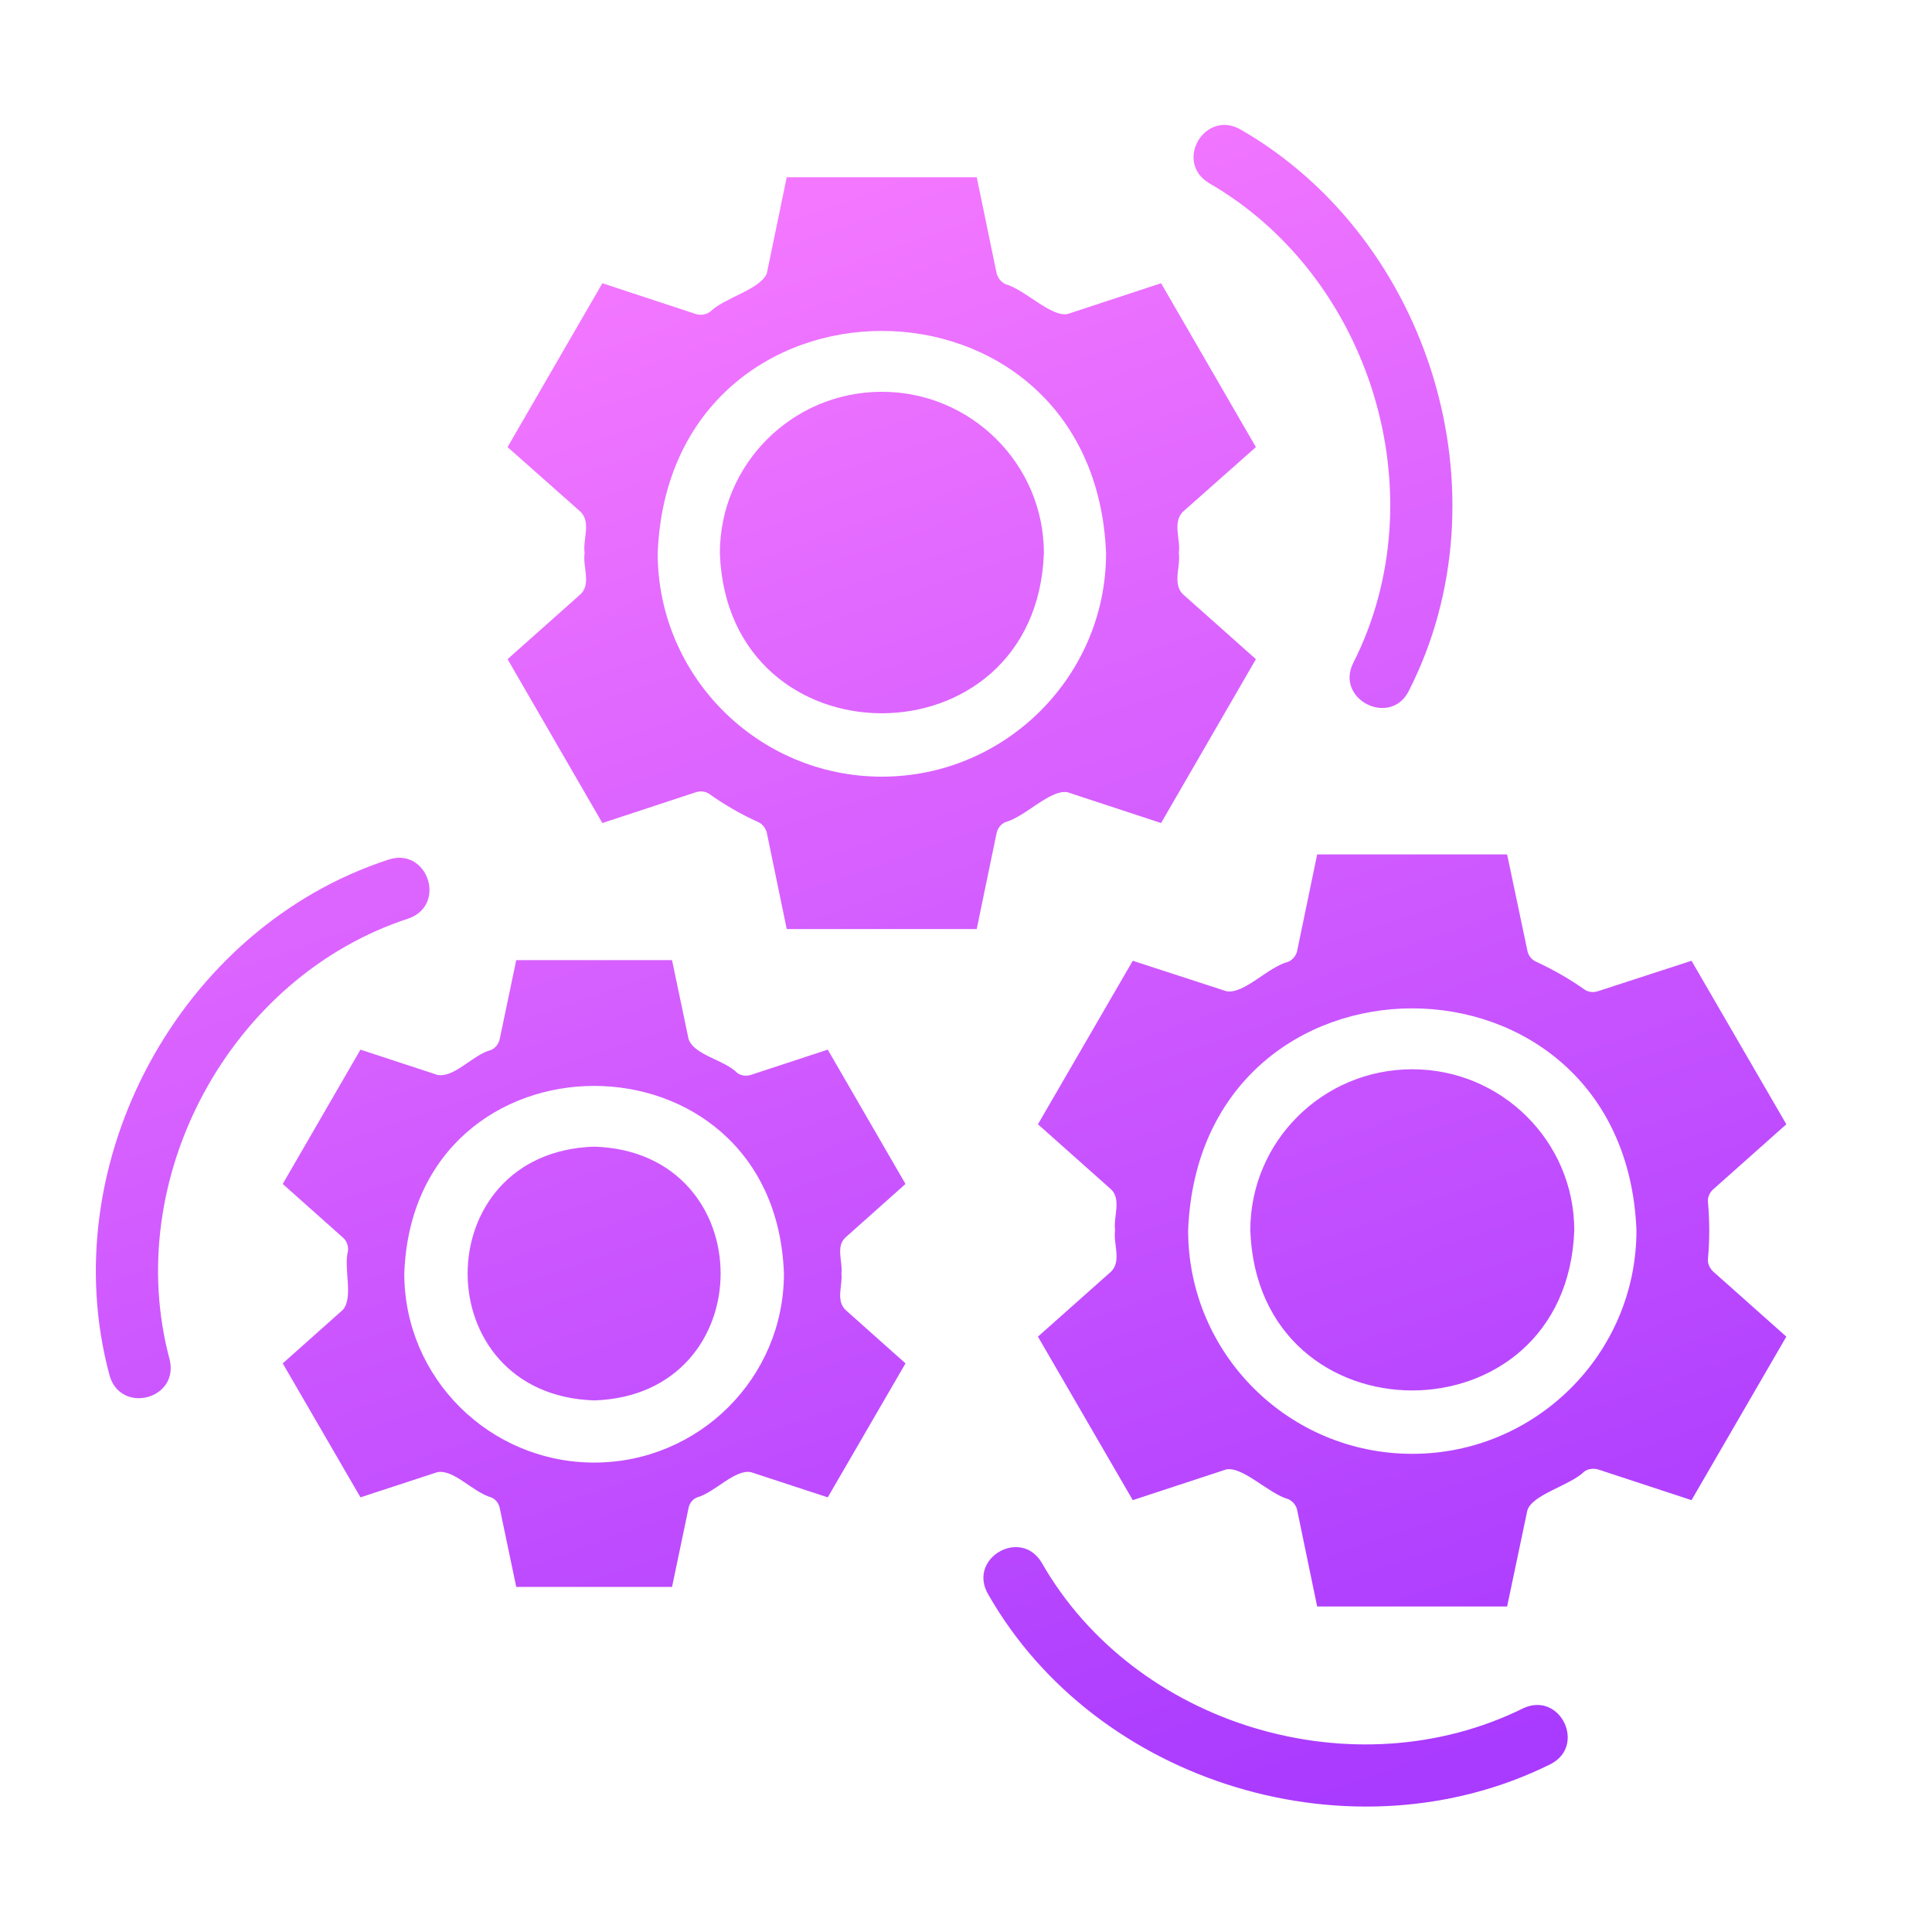 <svg width="38" height="38" viewBox="0 0 38 38" fill="none" xmlns="http://www.w3.org/2000/svg">
<path d="M19.779 16.169C20.172 16.061 20.653 15.524 20.996 15.582C20.996 15.582 22.837 16.188 22.837 16.188L24.702 12.965L23.259 11.681C23.06 11.47 23.224 11.14 23.186 10.879C23.225 10.616 23.06 10.287 23.259 10.072C23.259 10.072 24.702 8.794 24.702 8.794L22.837 5.571L20.996 6.177C20.664 6.235 20.166 5.699 19.779 5.59C19.688 5.547 19.627 5.467 19.602 5.376L19.211 3.486H15.474L15.083 5.376C14.953 5.697 14.249 5.854 13.964 6.134C13.884 6.189 13.78 6.207 13.688 6.177L11.848 5.571L9.983 8.794L11.426 10.072C11.627 10.289 11.46 10.614 11.499 10.879C11.457 11.143 11.629 11.475 11.426 11.681C11.426 11.681 9.983 12.965 9.983 12.965L11.848 16.188L13.688 15.582C13.78 15.552 13.884 15.564 13.964 15.625C14.257 15.833 14.575 16.016 14.912 16.169C14.997 16.206 15.058 16.285 15.083 16.383L15.474 18.273H19.211L19.602 16.383C19.627 16.285 19.688 16.206 19.779 16.169ZM17.346 15.276C14.912 15.276 12.936 13.301 12.936 10.879C13.168 5.051 21.52 5.053 21.755 10.88C21.755 13.301 19.773 15.276 17.346 15.276ZM20.532 10.879C20.381 15.079 14.307 15.08 14.159 10.879C14.159 9.13 15.584 7.706 17.346 7.706C19.101 7.706 20.532 9.13 20.532 10.879ZM17.81 23.287L16.281 20.645L14.771 21.141C14.679 21.171 14.575 21.159 14.502 21.104C14.245 20.841 13.65 20.758 13.542 20.432C13.542 20.431 13.218 18.884 13.218 18.884H10.154L9.83 20.431C9.811 20.529 9.75 20.609 9.659 20.652C9.3 20.742 8.938 21.207 8.601 21.141C8.601 21.141 7.09 20.645 7.09 20.645L5.561 23.287L6.742 24.339C6.815 24.4 6.852 24.498 6.846 24.596C6.751 24.945 6.961 25.518 6.742 25.764C6.742 25.764 5.561 26.816 5.561 26.816L7.09 29.451L8.601 28.956C8.923 28.893 9.307 29.353 9.659 29.451C9.75 29.488 9.811 29.568 9.83 29.666L10.154 31.213H13.218L13.542 29.666C13.56 29.568 13.621 29.488 13.713 29.451C14.059 29.355 14.457 28.891 14.771 28.956C14.771 28.956 16.281 29.451 16.281 29.451L17.81 26.816L16.63 25.764C16.435 25.573 16.576 25.286 16.55 25.049C16.578 24.812 16.433 24.519 16.63 24.339C16.63 24.339 17.81 23.287 17.81 23.287ZM11.689 28.767C9.628 28.767 7.952 27.103 7.952 25.049C8.128 20.131 15.242 20.126 15.419 25.049C15.419 27.103 13.744 28.767 11.689 28.767ZM11.689 27.544C8.367 27.441 8.367 22.657 11.689 22.553C15.002 22.658 15.002 27.438 11.689 27.544ZM33.594 24.749C33.627 24.391 33.627 24.012 33.594 23.654C33.581 23.556 33.624 23.459 33.692 23.397L35.135 22.113L33.27 18.897L31.429 19.496C31.337 19.526 31.233 19.514 31.16 19.459C30.866 19.251 30.542 19.068 30.212 18.915C30.12 18.872 30.059 18.793 30.041 18.695L29.643 16.805H25.907L25.515 18.695C25.497 18.793 25.43 18.872 25.344 18.915C24.939 19.016 24.472 19.559 24.121 19.496C24.121 19.496 22.28 18.897 22.28 18.897L20.415 22.113L21.858 23.397C22.06 23.603 21.896 23.935 21.932 24.198C21.894 24.472 22.062 24.79 21.859 25.006C21.858 25.006 20.415 26.29 20.415 26.29L22.28 29.506L24.121 28.901C24.455 28.844 24.949 29.379 25.344 29.488C25.43 29.531 25.497 29.61 25.515 29.708L25.907 31.598H29.643L30.041 29.708C30.139 29.391 30.882 29.22 31.16 28.944C31.233 28.889 31.337 28.877 31.429 28.901L33.27 29.506L35.135 26.29L33.692 25.006C33.624 24.938 33.581 24.847 33.594 24.749ZM27.778 28.595C25.344 28.595 23.369 26.626 23.369 24.198C23.598 18.378 31.955 18.379 32.187 24.198C32.187 26.626 30.206 28.595 27.778 28.595ZM30.964 24.198C30.814 28.398 24.739 28.399 24.592 24.198C24.592 22.45 26.017 21.031 27.778 21.031C29.533 21.031 30.964 22.45 30.964 24.198ZM24.4 2.547C28.144 4.703 29.67 9.737 27.711 13.586C27.353 14.306 26.265 13.764 26.612 13.049C28.288 9.754 26.981 5.445 23.774 3.598C23.089 3.173 23.703 2.15 24.4 2.547ZM3.338 26.746C3.522 27.528 2.366 27.822 2.153 27.046C1.032 22.878 3.538 18.242 7.643 16.907C8.408 16.657 8.794 17.793 8.04 18.064C4.526 19.206 2.378 23.177 3.338 26.746ZM30.49 34.702C26.63 36.617 21.568 35.108 19.432 31.351C19.033 30.651 20.068 30.046 20.485 30.729C22.317 33.946 26.647 35.24 29.963 33.598C30.695 33.263 31.208 34.344 30.49 34.702Z" fill="url(#paint0_linear_709_4373)"/>
<defs>
<linearGradient id="paint0_linear_709_4373" x1="13.874" y1="-1.003" x2="26.569" y2="35.348" gradientUnits="userSpaceOnUse">
<stop stop-color="#FF81FF"/>
<stop offset="1" stop-color="#A93AFF"/>
</linearGradient>
</defs>
</svg>
